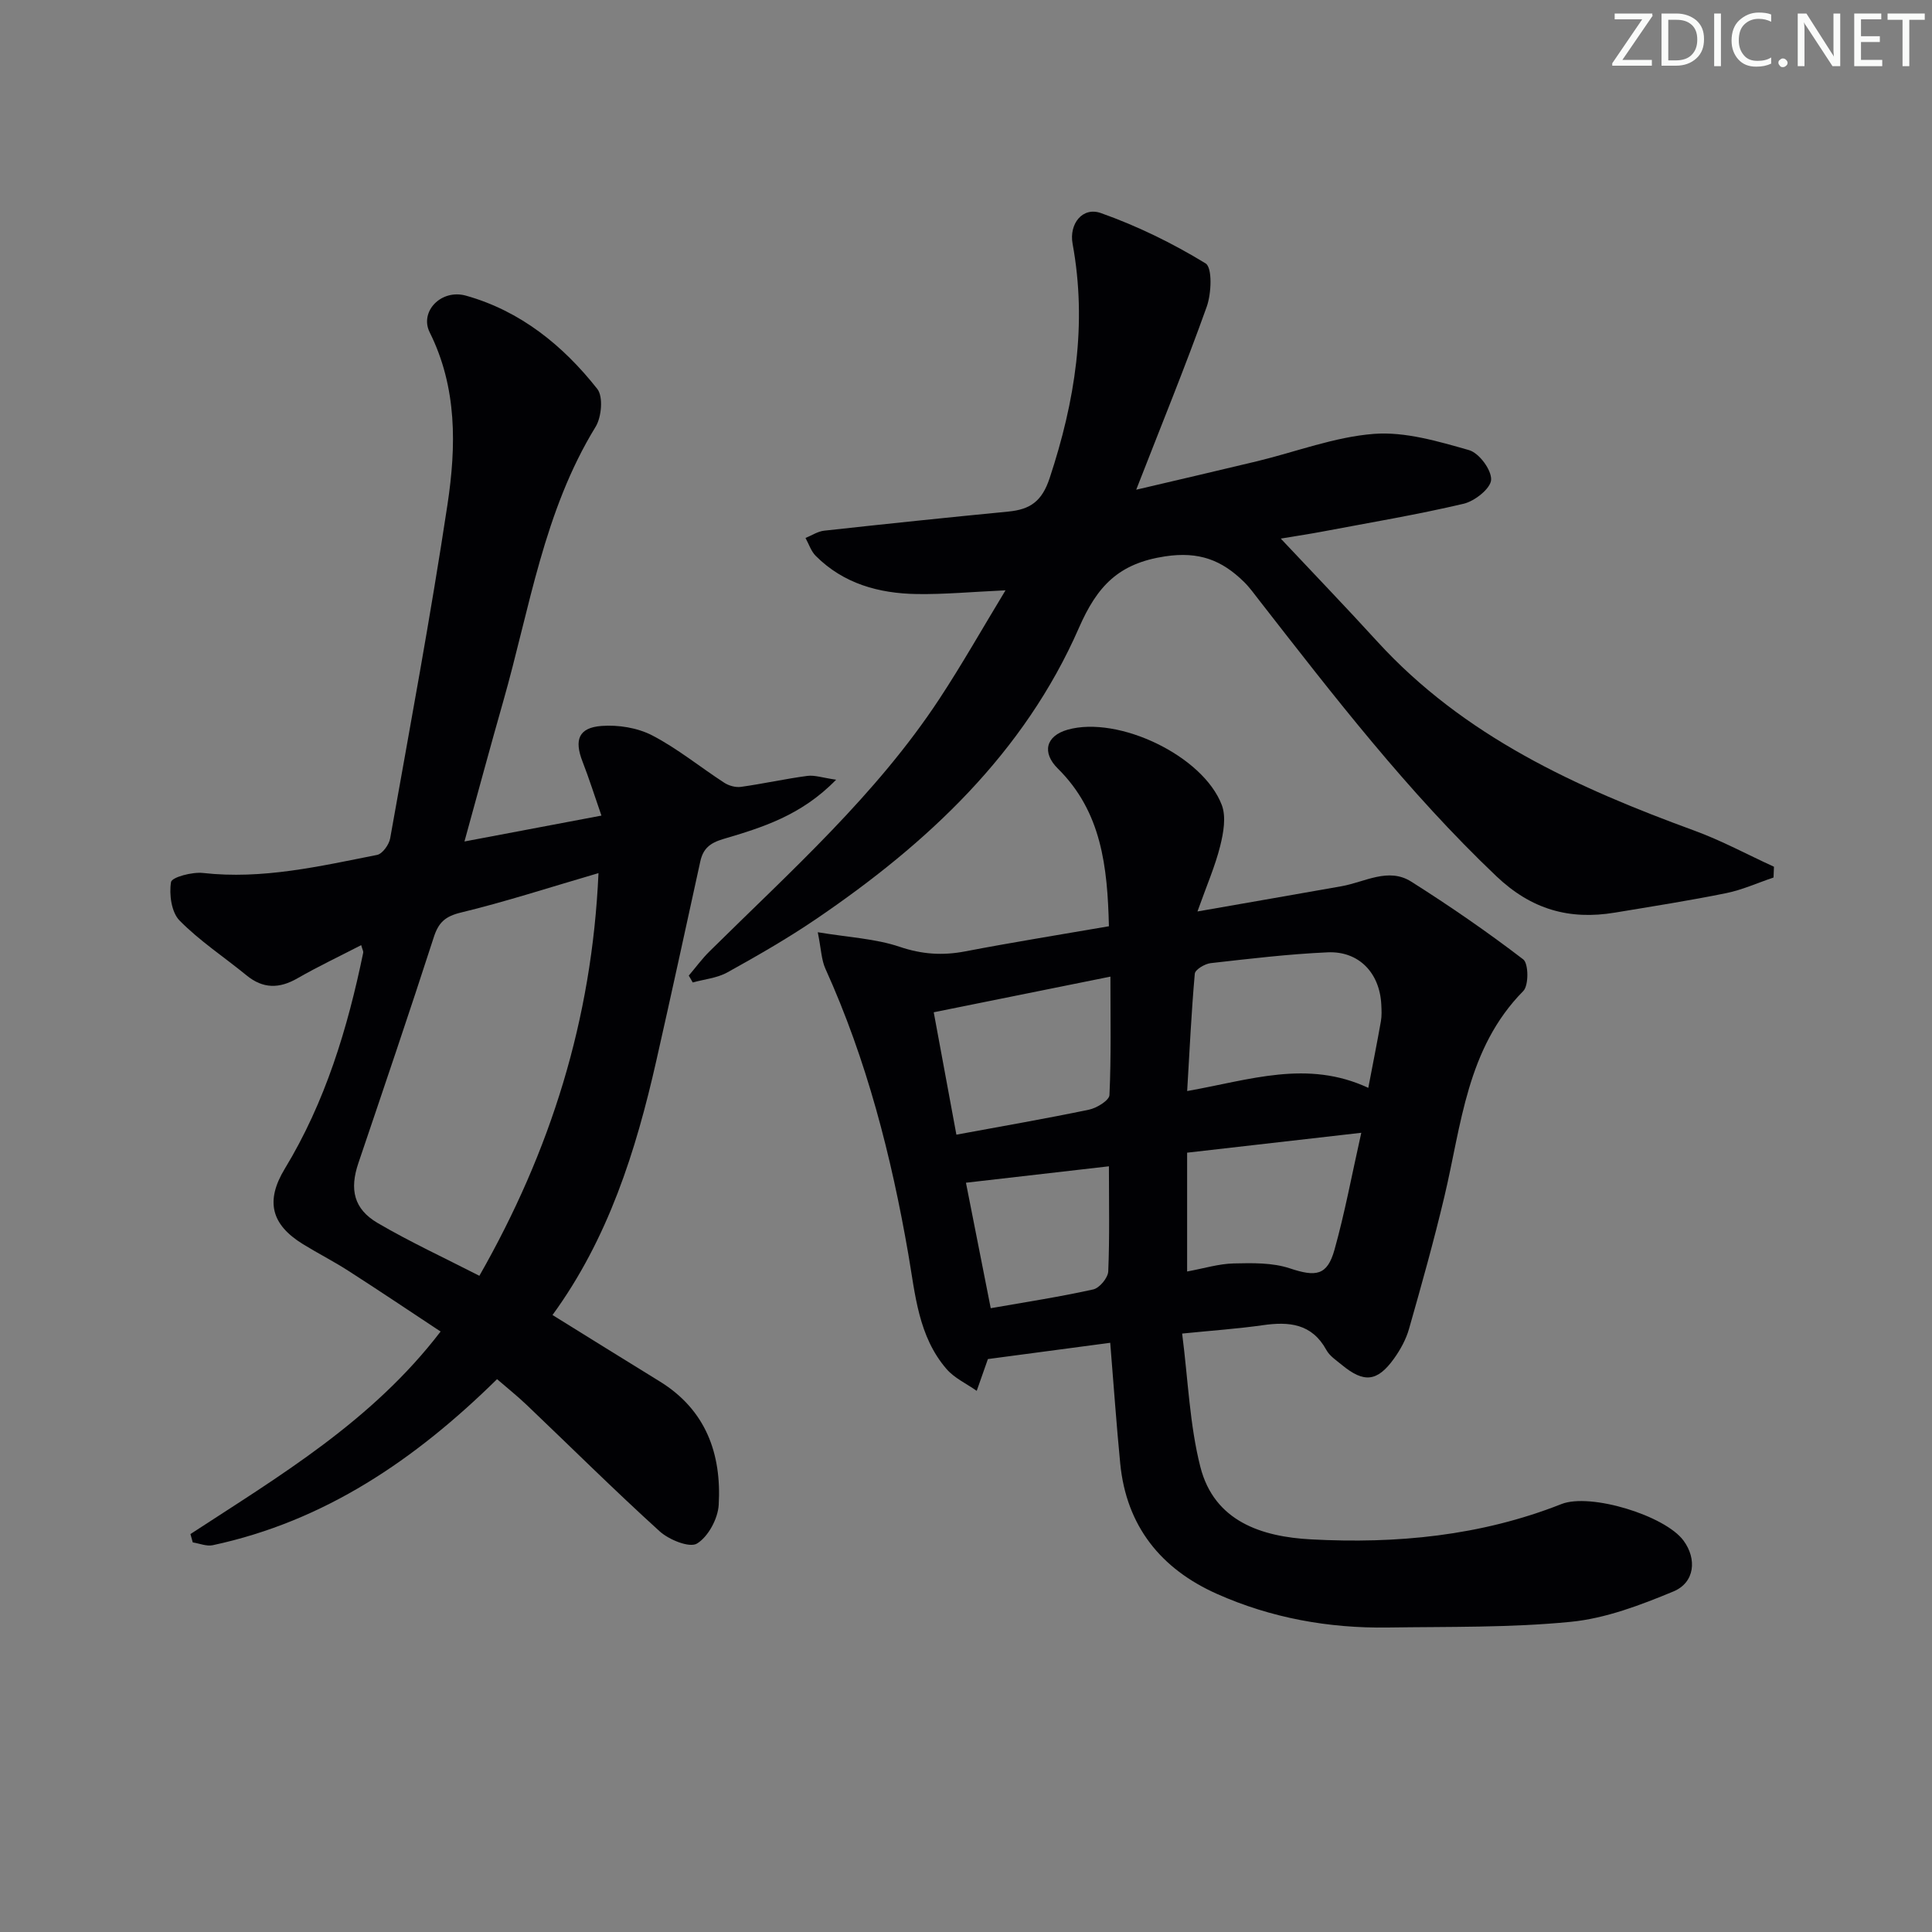 <svg enable-background="new 0 0 400 400" viewBox="0 0 400 400" xmlns="http://www.w3.org/2000/svg"><rect x="0" y="0" width="400" height="400" fill="#808080" stroke="none"/><g fill="#fafbfa"><path d="m342.2 3.2-6.3 9.2h6.1v1.2h-8.2v-.5l6.2-9.1h-5.7v-1.2h7.8v.4z"/><path d="m344 13.7v-10.9h3.1c1.6 0 3 .5 4.1 1.4 1.1 1 1.6 2.2 1.6 3.9s-.5 3-1.6 4-2.5 1.5-4.2 1.5h-3zm1.4-9.6v8.4h1.6c1.4 0 2.5-.4 3.2-1.1.8-.8 1.2-1.8 1.2-3.2s-.4-2.4-1.2-3.1-1.8-1-3.1-1z"/><path d="m356.3 2.8v10.9h-1.4v-10.9z"/><path d="m366.6 13.2c-.8.4-1.8.6-3 .6-1.6 0-2.8-.5-3.7-1.5s-1.4-2.3-1.4-3.9c0-1.7.5-3.2 1.6-4.2s2.4-1.6 4-1.6c1 0 1.9.1 2.6.4v1.5c-.8-.4-1.6-.6-2.6-.6-1.2 0-2.2.4-3 1.2s-1.1 1.9-1.1 3.3c0 1.3.4 2.3 1.1 3.1s1.6 1.1 2.8 1.1c1.1 0 2-.2 2.8-.7v1.3z"/><path d="m368.2 13c0-.3.1-.5.3-.6.2-.2.4-.3.6-.3.3 0 .5.1.7.3s.3.4.3.6-.1.5-.3.6c-.2.2-.4.3-.7.3s-.5-.1-.6-.3c-.2-.2-.3-.4-.3-.6z"/><path d="m381.1 13.7h-1.7l-5.5-8.4c-.2-.2-.3-.5-.4-.7 0 .2.1.8.1 1.5v7.6h-1.4v-10.9h1.8l5.3 8.3c.3.4.4.6.4.8 0-.3-.1-.8-.1-1.6v-7.5h1.4v10.9z"/><path d="m389.7 13.7h-5.8v-10.9h5.6v1.2h-4.2v3.5h3.9v1.2h-3.9v3.7h4.4z"/><path d="m398.4 4.1h-3.1v9.6h-1.4v-9.6h-3.1v-1.3h7.7v1.3z"/></g><path d="m247.92 188.71c11.02-1.93 20.44-3.56 29.85-5.23 4.79-.85 9.67-3.95 14.41-.95 7.95 5.03 15.72 10.38 23.19 16.1 1.11.85 1.16 5.39.01 6.55-11.72 11.88-12.79 27.66-16.34 42.58-2.18 9.19-4.73 18.29-7.32 27.38-.62 2.18-1.79 4.31-3.12 6.16-3.44 4.79-6.22 5.06-10.77 1.3-1.15-.95-2.54-1.85-3.22-3.1-3.01-5.49-7.74-5.91-13.18-5.13-5.19.74-10.44 1.1-16.68 1.73 1.24 9.66 1.55 18.87 3.77 27.6 2.88 11.31 12.73 14.47 22.9 15.01 17.68.95 35.15-.71 51.86-7.31 5.99-2.36 21.44 2.37 25.27 7.56 2.81 3.8 2.36 8.69-2.1 10.54-6.8 2.82-14 5.57-21.23 6.28-12.54 1.24-25.24.99-37.88 1.18-12.26.18-24.18-1.97-35.38-6.96-11.61-5.17-18.76-14.03-20.03-27-.79-8.09-1.35-16.21-2.07-24.99-8.39 1.12-16.6 2.21-25.33 3.37.25-.56.1-.27-.01.04-.77 2.18-1.53 4.36-2.3 6.54-2.11-1.49-4.62-2.63-6.25-4.52-5.86-6.78-6.47-15.45-7.91-23.77-3.52-20.34-8.62-40.22-17.17-59.11-.83-1.83-.87-4.02-1.58-7.55 6.44 1.07 11.95 1.32 16.97 3.02 4.63 1.56 8.88 1.84 13.57.94 9.73-1.87 19.52-3.43 29.74-5.2-.3-12.34-1.53-23.7-10.56-32.63-3.37-3.33-2.51-6.79 2.03-8.07 10.47-2.94 28 5.37 31.9 15.6.93 2.45.35 5.76-.33 8.47-1.02 4.11-2.73 8.02-4.71 13.57zm35.37 36.52c.96-5.04 1.84-9.41 2.61-13.79.2-1.13.14-2.32.08-3.48-.33-6.53-4.64-11.08-11.11-10.79-8.09.36-16.17 1.33-24.23 2.24-1.2.14-3.19 1.33-3.27 2.18-.71 7.97-1.08 15.96-1.58 24.3 12.96-2.29 24.86-6.56 37.5-.66zm-89.97-15.65c1.62 8.73 3.15 17.02 4.69 25.34 9.9-1.83 18.72-3.35 27.47-5.18 1.61-.34 4.17-1.92 4.22-3.02.37-7.91.2-15.84.2-24.52-12.26 2.47-23.76 4.79-36.58 7.38zm88.52 24.95c-12.66 1.45-24.42 2.79-36.06 4.12v24.6c3.52-.65 6.58-1.6 9.65-1.67 3.87-.09 8-.18 11.59 1.01 5.41 1.8 7.77 1.55 9.28-3.87 2.13-7.62 3.57-15.42 5.54-24.19zm-52.25 6.94c-10.7 1.23-20 2.29-29.6 3.4 1.71 8.65 3.36 17.02 5.13 25.98 7.28-1.28 14.3-2.35 21.23-3.89 1.29-.29 3.04-2.39 3.1-3.73.3-7.1.14-14.21.14-21.76z" fill="#010104"/><path d="m39.43 317.61c18.47-12.06 37.58-23.36 51.79-41.93-6.45-4.26-12.72-8.48-19.08-12.56-3.07-1.98-6.35-3.64-9.46-5.56-6.55-4.05-7.76-8.91-3.72-15.58 8.4-13.84 13-29.04 16.24-44.74.06-.27-.15-.6-.42-1.56-4.49 2.32-8.93 4.42-13.18 6.86-3.78 2.18-7.14 2.2-10.57-.61-4.63-3.79-9.7-7.12-13.86-11.35-1.68-1.71-2.18-5.41-1.76-7.96.17-1.01 4.39-2.13 6.62-1.88 12.32 1.38 24.16-1.39 36.04-3.74 1.11-.22 2.48-2.12 2.71-3.43 4.1-23.02 8.38-46.02 11.87-69.14 1.81-12 2.03-24.15-3.69-35.63-2.14-4.28 2.37-9.04 7.54-7.58 11.24 3.16 20.06 10.29 27.16 19.3 1.26 1.6.89 5.83-.35 7.85-10.76 17.53-13.64 37.63-19.13 56.87-2.67 9.35-5.19 18.74-8.02 28.98 9.58-1.81 18.45-3.49 28.36-5.36-1.45-4.17-2.56-7.71-3.91-11.17-1.75-4.5-.83-7.03 3.92-7.39 3.47-.26 7.45.37 10.51 1.96 5.25 2.73 9.92 6.56 14.91 9.8.96.62 2.36 1.01 3.47.85 4.59-.64 9.14-1.66 13.73-2.27 1.53-.2 3.16.39 5.96.79-7.2 7.41-15.32 9.9-23.33 12.27-2.86.84-4.22 2.03-4.8 4.69-3.01 13.75-5.99 27.5-9.1 41.23-4.23 18.71-9.96 36.82-21.49 52.64 7.51 4.65 14.82 9.22 22.17 13.73 9.6 5.9 12.85 15.02 12.24 25.59-.17 2.86-2.18 6.59-4.5 8-1.55.94-5.81-.79-7.74-2.55-9.37-8.5-18.35-17.42-27.51-26.15-1.9-1.81-3.95-3.45-6.14-5.34-16.9 16.63-35.65 29.41-58.87 34.38-1.28.27-2.75-.37-4.13-.58-.17-.59-.33-1.16-.48-1.73zm84.48-136.84c-10.34 3.02-19.32 5.95-28.47 8.16-3.27.79-4.65 2.05-5.64 5.14-5.05 15.63-10.34 31.18-15.6 46.73-1.85 5.46-.97 9.51 4.02 12.43 6.67 3.9 13.71 7.16 21.03 10.91 14.74-25.85 23.31-52.99 24.66-83.37z" fill="#010104"/><path d="m142.6 201.99c1.43-1.68 2.74-3.48 4.31-5.03 16.8-16.61 34.52-32.39 47.63-52.34 4.62-7.03 8.78-14.38 13.64-22.4-7.01.32-12.7.86-18.39.77-7.83-.13-15.15-2.14-20.9-7.9-.97-.97-1.43-2.46-2.12-3.71 1.29-.52 2.55-1.37 3.88-1.51 12.71-1.4 25.43-2.72 38.16-3.96 4.47-.44 6.92-2.1 8.51-6.93 5.26-15.9 7.8-31.86 4.75-48.5-.76-4.14 2.05-7.71 5.85-6.37 7.54 2.67 14.86 6.25 21.68 10.42 1.43.88 1.22 6.22.24 8.97-4.4 12.32-9.36 24.44-14.6 37.89 9.14-2.15 17.12-3.99 25.08-5.91 8.05-1.95 15.99-5.02 24.13-5.65 6.47-.49 13.29 1.54 19.69 3.36 2.08.59 4.68 4.08 4.58 6.14-.08 1.79-3.38 4.42-5.67 4.96-9.68 2.28-19.5 3.92-29.27 5.77-2.42.46-4.85.82-8.61 1.45 7.08 7.53 13.59 14.3 19.92 21.24 17.96 19.69 41.29 30.29 65.68 39.21 5.66 2.07 11.01 4.97 16.51 7.49-.03.74-.06 1.49-.09 2.23-3.27 1.1-6.47 2.56-9.82 3.24-7.64 1.55-15.34 2.75-23.04 4.03-9.42 1.56-17.27-.64-24.55-7.56-18.31-17.42-33.64-37.29-49.08-57.11-1.02-1.31-2-2.69-3.18-3.84-4.55-4.45-9.25-6.32-16.31-5.25-9.64 1.46-14.04 6.15-17.82 14.78-11.36 25.97-31.39 44.65-54.43 60.31-5.9 4.01-12.12 7.58-18.36 11.04-2.12 1.18-4.77 1.42-7.18 2.09-.26-.49-.54-.95-.82-1.42z" fill="#010104"/></svg>